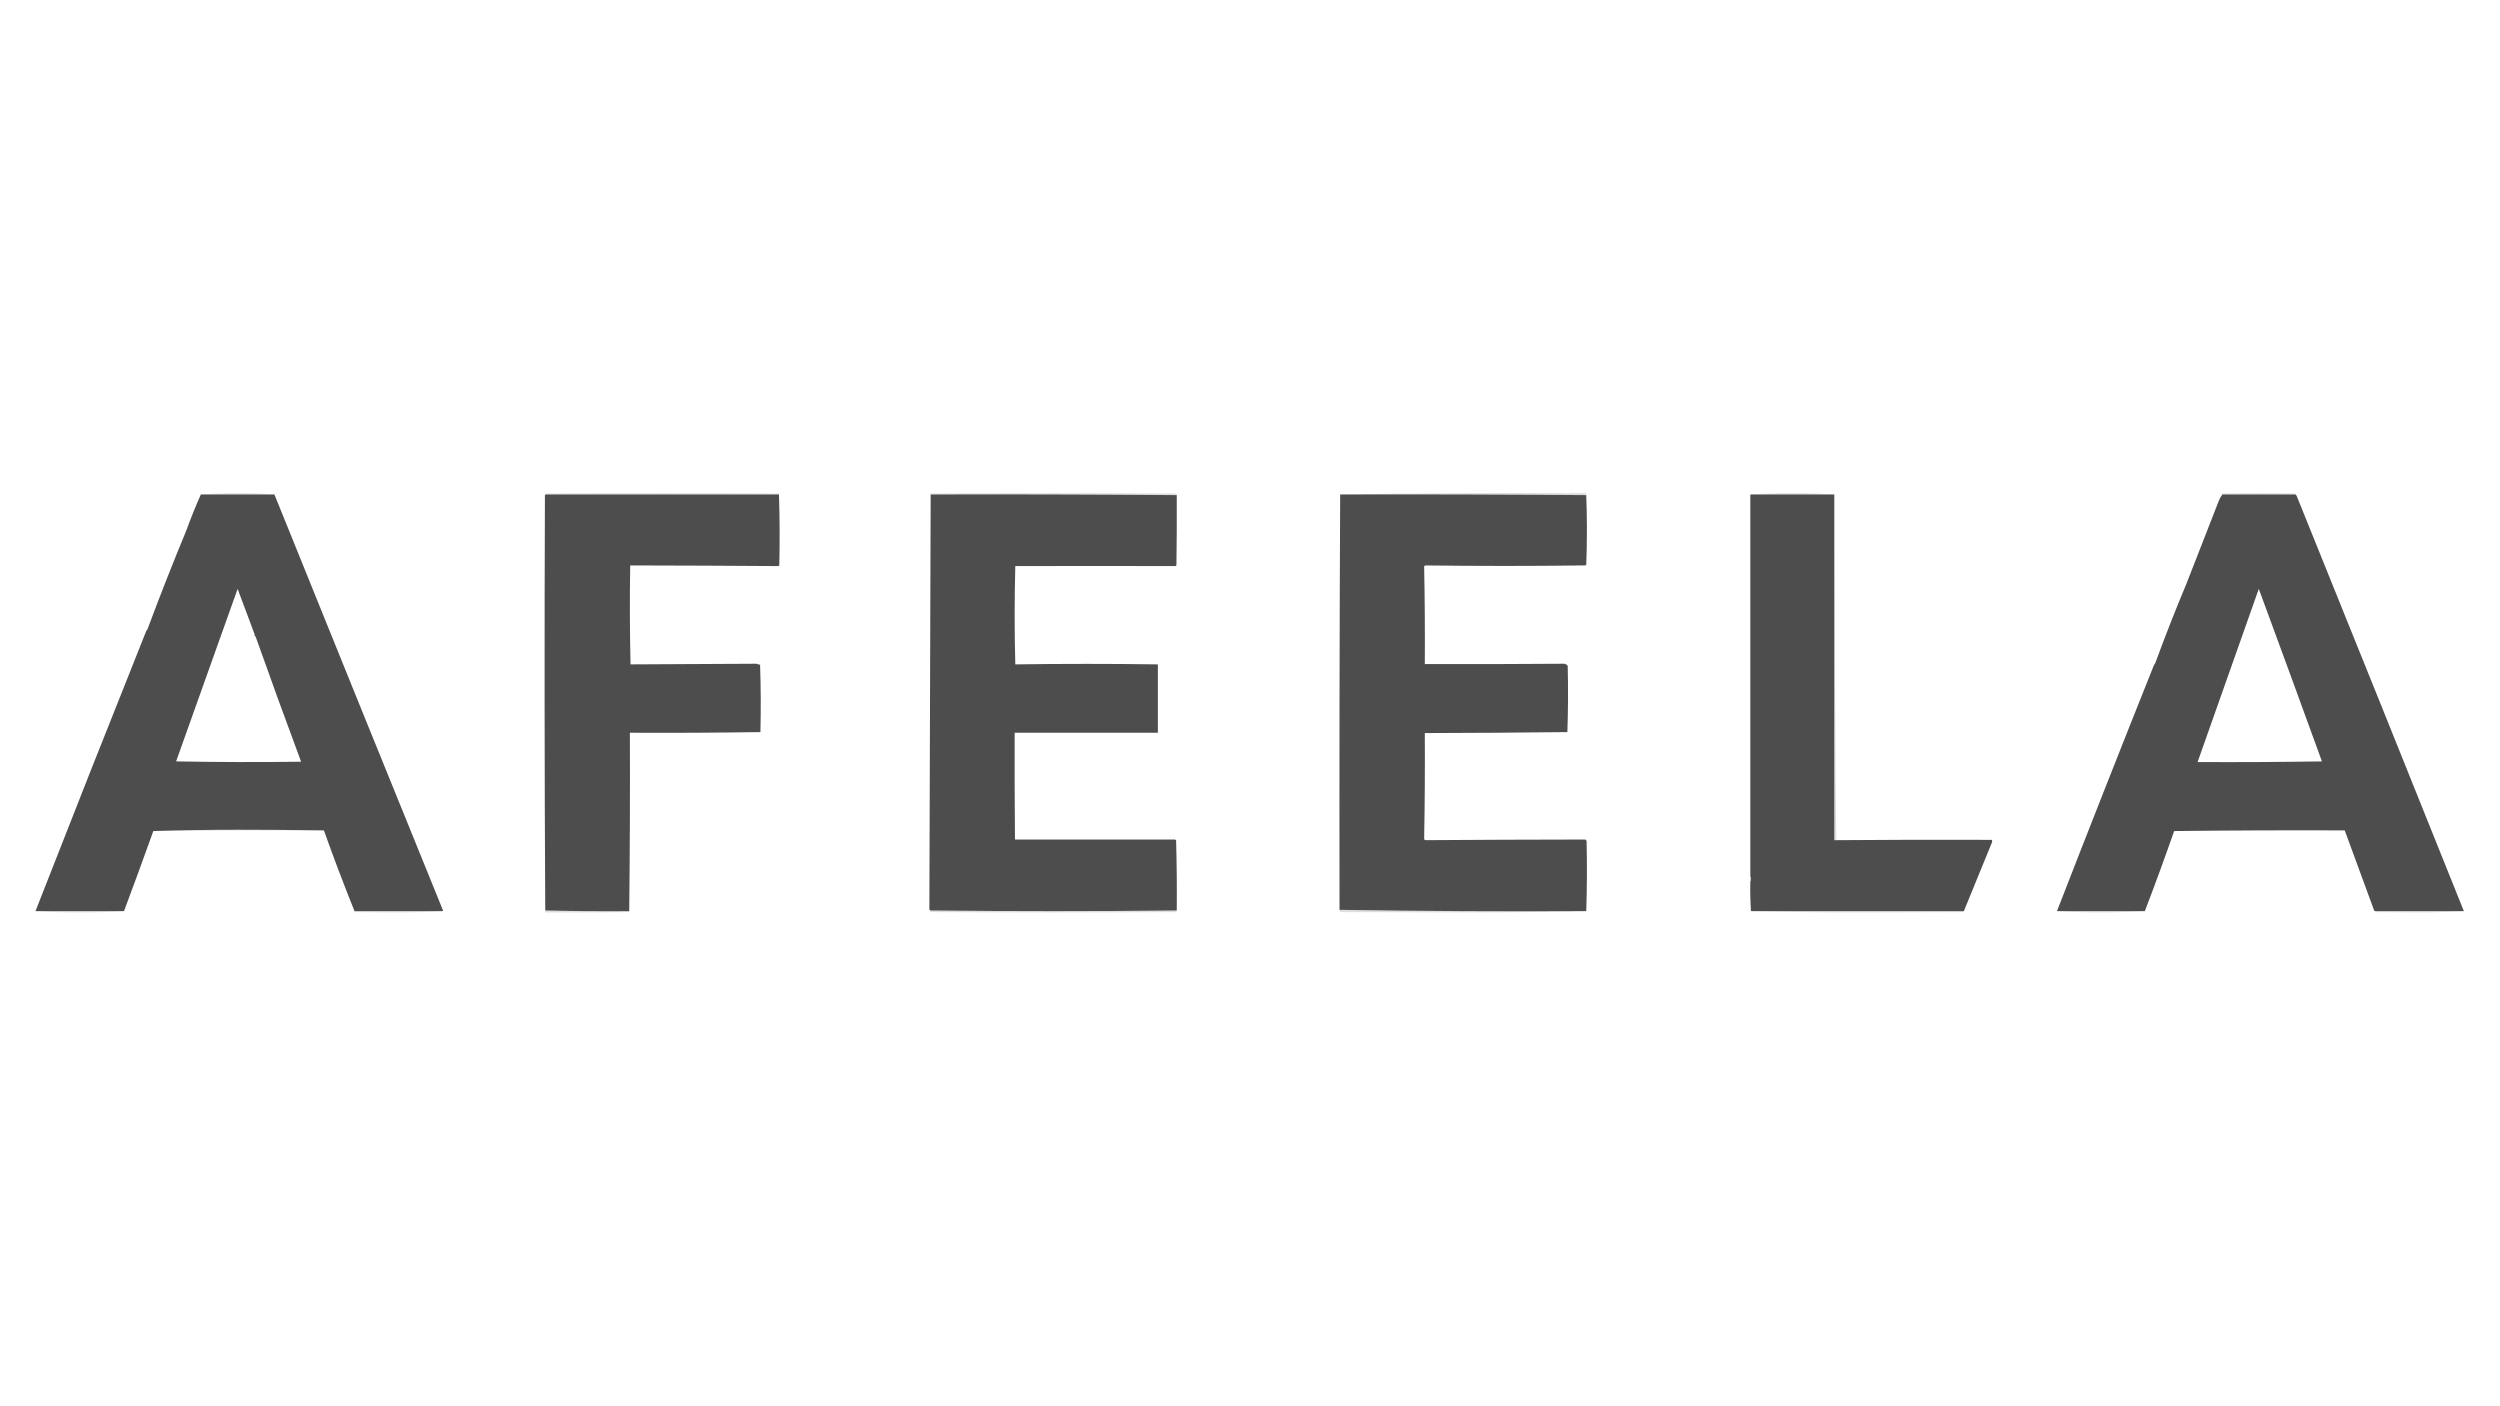 <?xml version="1.0" encoding="UTF-8"?>
<!DOCTYPE svg PUBLIC "-//W3C//DTD SVG 1.1//EN" "http://www.w3.org/Graphics/SVG/1.1/DTD/svg11.dtd">
<svg xmlns="http://www.w3.org/2000/svg" version="1.1" width="3840px" height="2160px" style="shape-rendering:geometricPrecision; text-rendering:geometricPrecision; image-rendering:optimizeQuality; fill-rule:evenodd; clip-rule:evenodd" xmlns:xlink="http://www.w3.org/1999/xlink">
<g><path style="opacity:0.184" fill="#474847" d="M 421.5,759.5 C 383.833,759.5 346.167,759.5 308.5,759.5C 326.988,758.167 345.821,757.5 365,757.5C 384.179,757.5 403.012,758.167 421.5,759.5 Z"/></g>
<g><path style="opacity:0.184" fill="#474847" d="M 1196.5,759.5 C 1077.17,759.5 957.833,759.5 838.5,759.5C 838.389,758.883 838.056,758.383 837.5,758C 957.5,757.333 1077.5,757.333 1197.5,758C 1196.94,758.383 1196.61,758.883 1196.5,759.5 Z"/></g>
<g><path style="opacity:0.184" fill="#474847" d="M 1807.5,760.5 C 1681.57,759.502 1555.57,759.169 1429.5,759.5C 1429.39,758.883 1429.06,758.383 1428.5,758C 1554.5,757.333 1680.5,757.333 1806.5,758C 1807.25,758.671 1807.59,759.504 1807.5,760.5 Z"/></g>
<g><path style="opacity:0.184" fill="#474847" d="M 2436.5,760.5 C 2310.57,759.502 2184.57,759.169 2058.5,759.5C 2184.16,757.502 2310.16,756.835 2436.5,757.5C 2436.5,758.5 2436.5,759.5 2436.5,760.5 Z"/></g>
<g><path style="opacity:0.184" fill="#474847" d="M 2817.5,759.5 C 2774.5,759.5 2731.5,759.5 2688.5,759.5C 2709.66,758.167 2731.16,757.5 2753,757.5C 2774.84,757.5 2796.34,758.167 2817.5,759.5 Z"/></g>
<g><path style="opacity:0.184" fill="#474847" d="M 3525.5,759.5 C 3488.17,759.5 3450.83,759.5 3413.5,759.5C 3413.39,758.883 3413.06,758.383 3412.5,758C 3450.5,757.333 3488.5,757.333 3526.5,758C 3525.94,758.383 3525.61,758.883 3525.5,759.5 Z"/></g>
<g><path style="opacity:0.992" fill="#4c4c4c" d="M 308.5,759.5 C 346.167,759.5 383.833,759.5 421.5,759.5C 507.698,972.807 594.031,1185.81 680.5,1398.5C 680.376,1399.11 680.043,1399.44 679.5,1399.5C 634.5,1399.5 589.5,1399.5 544.5,1399.5C 528.1,1358.66 512.434,1317.33 497.5,1275.5C 454.001,1274.83 410.335,1274.5 366.5,1274.5C 322.495,1274.5 278.828,1275.17 235.5,1276.5C 220.804,1317.57 205.804,1358.57 190.5,1399.5C 145.167,1399.5 99.833,1399.5 54.5,1399.5C 110.492,1256.25 167.159,1112.91 224.5,969.5C 225.401,968.71 226.068,967.71 226.5,966.5C 245.613,915.329 265.613,864.496 286.5,814C 293.063,795.874 300.396,777.708 308.5,759.5 Z M 391.5,975.5 C 390.561,976.327 390.895,976.994 392.5,977.5C 415.329,1041.82 438.662,1105.98 462.5,1170C 398.497,1170.83 334.497,1170.67 270.5,1169.5C 302.129,1081.11 333.629,992.772 365,904.5C 374.027,928.471 382.861,952.138 391.5,975.5 Z"/></g>
<g><path style="opacity:0.99" fill="#4c4c4c" d="M 838.5,759.5 C 957.833,759.5 1077.17,759.5 1196.5,759.5C 1197.66,795.664 1197.83,831.998 1197,868.5C 1196.59,868.957 1196.09,869.291 1195.5,869.5C 1119.6,868.973 1043.76,868.64 968,868.5C 967.167,919.17 967.333,969.837 968.5,1020.5C 1033.04,1020.25 1097.54,1019.92 1162,1019.5C 1163.73,1020.25 1165.57,1020.75 1167.5,1021C 1168.66,1055.43 1168.83,1089.93 1168,1124.5C 1101.24,1125.5 1034.4,1125.83 967.5,1125.5C 967.833,1217 967.499,1308.33 966.5,1399.5C 923.428,1399.83 880.428,1399.49 837.5,1398.5C 836.334,1186 836.167,973.334 837,760.5C 837.383,759.944 837.883,759.611 838.5,759.5 Z"/></g>
<g><path style="opacity:0.989" fill="#4c4c4c" d="M 1429.5,759.5 C 1555.57,759.169 1681.57,759.502 1807.5,760.5C 1807.67,796.502 1807.5,832.502 1807,868.5C 1806.59,868.957 1806.09,869.291 1805.5,869.5C 1723.54,869.305 1641.54,869.305 1559.5,869.5C 1558.17,919.833 1558.17,970.167 1559.5,1020.5C 1632.35,1019.47 1705.35,1019.47 1778.5,1020.5C 1778.5,1055.5 1778.5,1090.5 1778.5,1125.5C 1705.17,1125.5 1631.83,1125.5 1558.5,1125.5C 1558.33,1180.17 1558.5,1234.83 1559,1289.5C 1640.79,1289.62 1722.62,1289.62 1804.5,1289.5C 1805.17,1289.83 1805.83,1290.17 1806.5,1290.5C 1807.5,1326.49 1807.83,1362.49 1807.5,1398.5C 1681.17,1399.83 1554.83,1399.83 1428.5,1398.5C 1428.39,1397.88 1428.06,1397.38 1427.5,1397C 1428.17,1184.4 1428.83,971.902 1429.5,759.5 Z"/></g>
<g><path style="opacity:0.991" fill="#4c4c4c" d="M 2058.5,759.5 C 2184.57,759.169 2310.57,759.502 2436.5,760.5C 2437.83,796.167 2437.83,831.833 2436.5,867.5C 2435.29,868.234 2433.96,868.567 2432.5,868.5C 2351.28,869.533 2270.12,869.533 2189,868.5C 2188.5,869 2188,869.5 2187.5,870C 2188.49,920.136 2188.83,970.136 2188.5,1020C 2259.9,1020.21 2331.4,1020.05 2403,1019.5C 2405,1020 2406.66,1021 2408,1022.5C 2408.83,1056.54 2408.66,1090.54 2407.5,1124.5C 2334.5,1125.33 2261.5,1125.83 2188.5,1126C 2188.83,1180.2 2188.49,1234.53 2187.5,1289C 2188,1289.5 2188.5,1290 2189,1290.5C 2270.91,1289.92 2352.91,1289.59 2435,1289.5C 2435.67,1290.17 2436.33,1290.83 2437,1291.5C 2437.83,1327.57 2437.66,1363.57 2436.5,1399.5C 2309.96,1400.16 2183.62,1399.5 2057.5,1397.5C 2057.17,1184.67 2057.5,971.999 2058.5,759.5 Z"/></g>
<g><path style="opacity:0.992" fill="#4c4c4c" d="M 2688.5,759.5 C 2731.5,759.5 2774.5,759.5 2817.5,759.5C 2817.5,936.5 2817.5,1113.5 2817.5,1290.5C 2818.5,1290.5 2819.5,1290.5 2820.5,1290.5C 2900.27,1289.85 2979.94,1289.68 3059.5,1290C 3060.28,1291.77 3060.11,1293.6 3059,1295.5C 3044.75,1330.09 3030.58,1364.75 3016.5,1399.5C 2907.5,1399.5 2798.5,1399.5 2689.5,1399.5C 2688.5,1384.68 2688.17,1369.68 2688.5,1354.5C 2689.83,1351.5 2689.83,1348.5 2688.5,1345.5C 2688.5,1150.17 2688.5,954.833 2688.5,759.5 Z"/></g>
<g><path style="opacity:0.184" fill="#474847" d="M 2817.5,759.5 C 2817.84,936.542 2818.84,1113.54 2820.5,1290.5C 2819.5,1290.5 2818.5,1290.5 2817.5,1290.5C 2817.5,1113.5 2817.5,936.5 2817.5,759.5 Z"/></g>
<g><path style="opacity:0.992" fill="#4c4c4c" d="M 3413.5,759.5 C 3450.83,759.5 3488.17,759.5 3525.5,759.5C 3526.79,760.058 3527.62,761.058 3528,762.5C 3613.77,974.621 3699.27,1186.95 3784.5,1399.5C 3739.17,1399.5 3693.83,1399.5 3648.5,1399.5C 3647.5,1399.53 3646.84,1399.03 3646.5,1398C 3631.6,1357.27 3616.6,1316.44 3601.5,1275.5C 3514.16,1275.17 3426.83,1275.5 3339.5,1276.5C 3325.05,1317.87 3310.05,1358.87 3294.5,1399.5C 3249.5,1399.5 3204.5,1399.5 3159.5,1399.5C 3208.41,1273.6 3258.08,1147.6 3308.5,1021.5C 3309.4,1020.71 3310.07,1019.71 3310.5,1018.5C 3325.55,977.453 3341.38,937.12 3358,897.5C 3374.67,854.823 3391.34,812.157 3408,769.5C 3409.38,765.832 3411.21,762.499 3413.5,759.5 Z M 3469.5,904.5 C 3501.87,992.211 3534.2,1080.54 3566.5,1169.5C 3502.84,1170.5 3439.17,1170.83 3375.5,1170.5C 3406.89,1081.75 3438.22,993.088 3469.5,904.5 Z"/></g>
<g><path style="opacity:0.184" fill="#474847" d="M 2436.5,867.5 C 2436.38,868.586 2435.71,869.253 2434.5,869.5C 2433.58,869.457 2432.92,869.124 2432.5,868.5C 2433.96,868.567 2435.29,868.234 2436.5,867.5 Z"/></g>
<g><path style="opacity:0.184" fill="#474847" d="M 226.5,966.5 C 226.068,967.71 225.401,968.71 224.5,969.5C 224.285,967.821 224.952,966.821 226.5,966.5 Z"/></g>
<g><path style="opacity:0.184" fill="#474847" d="M 391.5,975.5 C 392.338,975.842 392.672,976.508 392.5,977.5C 390.895,976.994 390.561,976.327 391.5,975.5 Z"/></g>
<g><path style="opacity:0.184" fill="#474847" d="M 3310.5,1018.5 C 3310.07,1019.71 3309.4,1020.71 3308.5,1021.5C 3308.29,1019.82 3308.95,1018.82 3310.5,1018.5 Z"/></g>
<g><path style="opacity:0.184" fill="#474847" d="M 497.5,1275.5 C 410.096,1275.17 322.763,1275.5 235.5,1276.5C 278.828,1275.17 322.495,1274.5 366.5,1274.5C 410.335,1274.5 454.001,1274.83 497.5,1275.5 Z"/></g>
<g><path style="opacity:0.184" fill="#474847" d="M 2688.5,1345.5 C 2689.83,1348.5 2689.83,1351.5 2688.5,1354.5C 2687.91,1351.65 2687.91,1348.65 2688.5,1345.5 Z"/></g>
<g><path style="opacity:0.184" fill="#474847" d="M 2057.5,1397.5 C 2183.62,1399.5 2309.96,1400.16 2436.5,1399.5C 2373.84,1400.83 2310.84,1401.5 2247.5,1401.5C 2184.5,1401.33 2121.5,1401.17 2058.5,1401C 2057.66,1399.99 2057.33,1398.82 2057.5,1397.5 Z"/></g>
<g><path style="opacity:0.184" fill="#474847" d="M 837.5,1398.5 C 880.428,1399.49 923.428,1399.83 966.5,1399.5C 966.611,1400.12 966.944,1400.62 967.5,1401C 924.168,1401.5 880.835,1401.67 837.5,1401.5C 837.5,1400.5 837.5,1399.5 837.5,1398.5 Z"/></g>
<g><path style="opacity:0.184" fill="#474847" d="M 1428.5,1398.5 C 1554.83,1399.83 1681.17,1399.83 1807.5,1398.5C 1807.59,1399.5 1807.25,1400.33 1806.5,1401C 1680.83,1401.67 1555.17,1401.67 1429.5,1401C 1428.75,1400.33 1428.41,1399.5 1428.5,1398.5 Z"/></g>
<g><path style="opacity:0.184" fill="#484848" d="M 54.5,1399.5 C 99.833,1399.5 145.167,1399.5 190.5,1399.5C 168.177,1400.83 145.51,1401.5 122.5,1401.5C 99.49,1401.5 76.823,1400.83 54.5,1399.5 Z"/></g>
<g><path style="opacity:0.184" fill="#474847" d="M 544.5,1399.5 C 589.5,1399.5 634.5,1399.5 679.5,1399.5C 657.177,1400.83 634.51,1401.5 611.5,1401.5C 588.833,1401.33 566.167,1401.17 543.5,1401C 544.056,1400.62 544.389,1400.12 544.5,1399.5 Z"/></g>
<g><path style="opacity:0.184" fill="#474847" d="M 2689.5,1399.5 C 2798.5,1399.5 2907.5,1399.5 3016.5,1399.5C 3016.39,1400.12 3016.06,1400.62 3015.5,1401C 2961.17,1401.17 2906.83,1401.33 2852.5,1401.5C 2797.83,1401.5 2743.5,1400.83 2689.5,1399.5 Z"/></g>
<g><path style="opacity:0.184" fill="#474847" d="M 3159.5,1399.5 C 3204.5,1399.5 3249.5,1399.5 3294.5,1399.5C 3272.34,1400.83 3249.84,1401.5 3227,1401.5C 3204.16,1401.5 3181.66,1400.83 3159.5,1399.5 Z"/></g>
<g><path style="opacity:0.184" fill="#484848" d="M 3648.5,1399.5 C 3693.83,1399.5 3739.17,1399.5 3784.5,1399.5C 3762.01,1400.83 3739.18,1401.5 3716,1401.5C 3693.17,1401.33 3670.33,1401.17 3647.5,1401C 3648.06,1400.62 3648.39,1400.12 3648.5,1399.5 Z"/></g>
</svg>
